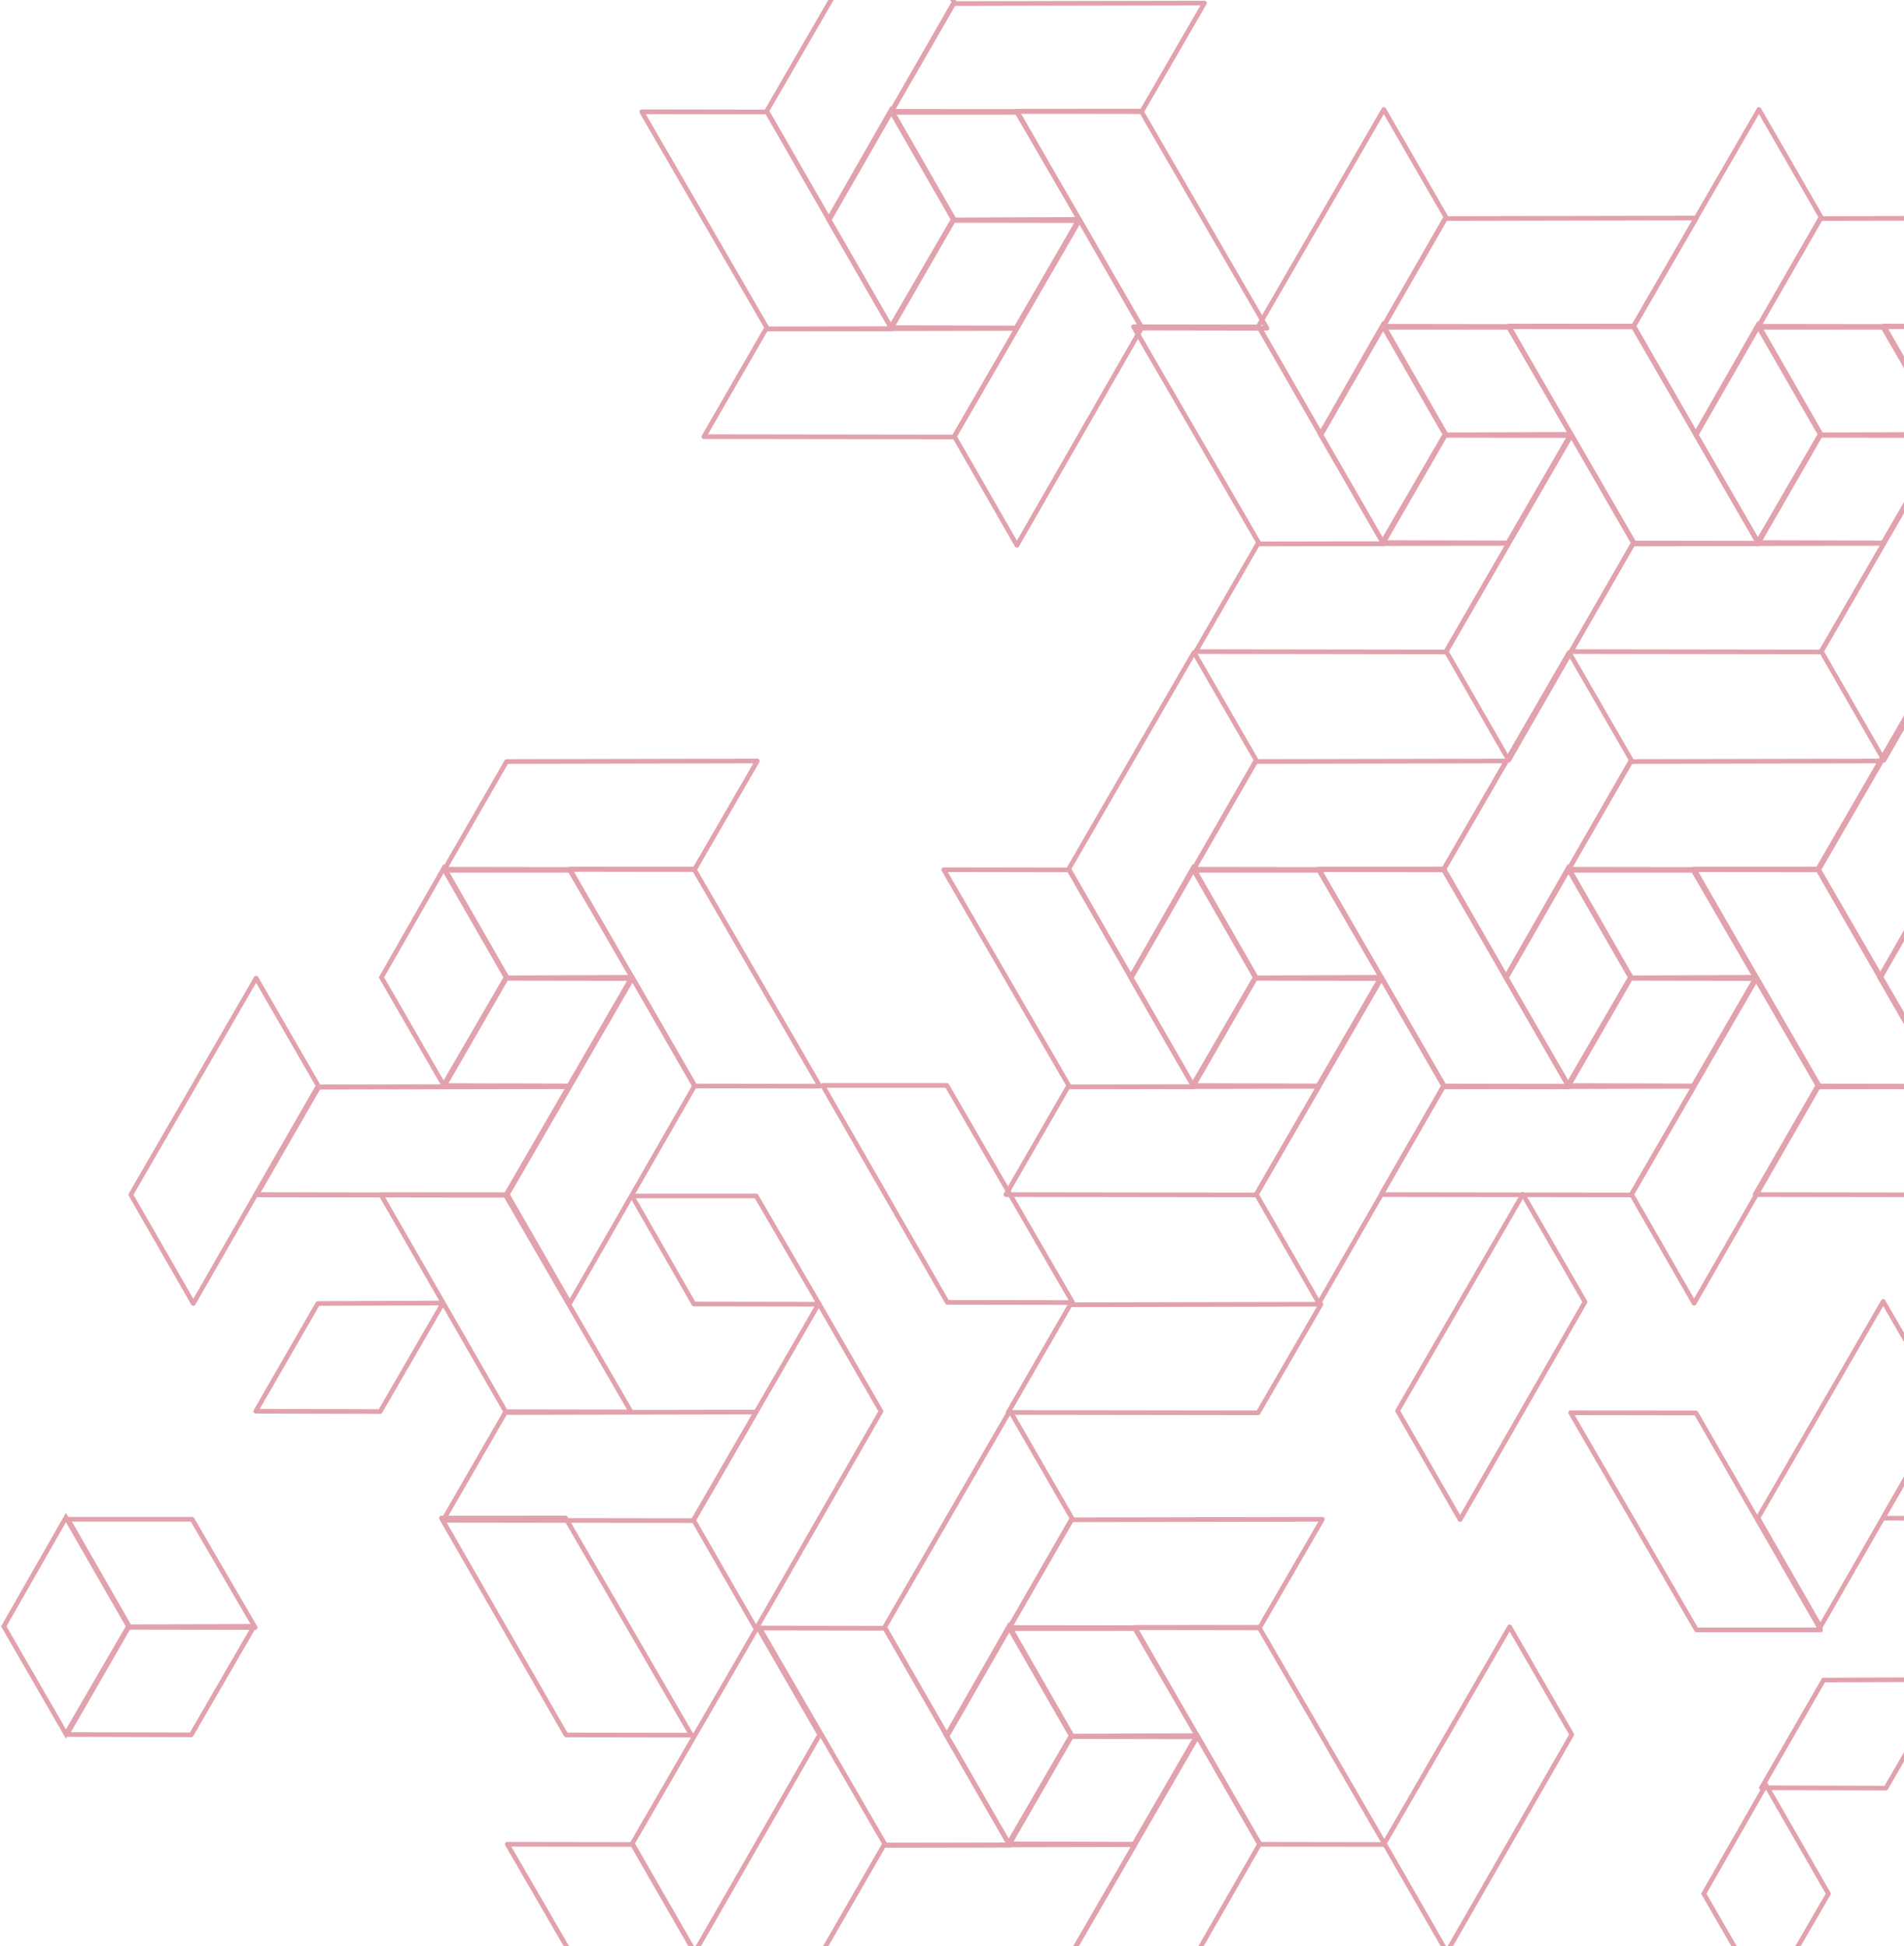 <svg width="408" height="417" viewBox="0 0 408 417" fill="none" xmlns="http://www.w3.org/2000/svg">
<path d="M204.264 47.013L190.87 23.704L177.554 47.013L190.87 70.088L204.264 47.013Z" stroke="#E2A2AD"/>
<path d="M244.633 23.923L258.1 0.657L204.368 0.767L191.064 23.849L244.633 23.923Z" stroke="#E2A2AD" stroke-linejoin="round"/>
<path d="M217.723 70.272L231.19 47.006L204.368 47.115L191.064 70.198L217.723 70.272Z" stroke="#E2A2AD" stroke-linejoin="round"/>
<path d="M204.408 93.638L217.875 70.372L164.142 70.482L150.839 93.564L204.408 93.638Z" stroke="#E2A2AD" stroke-linejoin="round"/>
<path d="M204.562 47.228L231.423 47.271L217.917 24.072L191.297 24.079L204.562 47.228Z" stroke="#E2A2AD" stroke-linejoin="round"/>
<path d="M204.52 93.532L217.913 116.841L244.685 70.202L231.369 47.127L204.52 93.532Z" stroke="#E2A2AD" stroke-linejoin="round"/>
<path d="M164.294 23.8L177.688 47.109L204.459 0.469L191.143 -22.606L164.294 23.8Z" stroke="#E2A2AD" stroke-linejoin="round"/>
<path d="M164.375 23.995L137.514 23.952L164.475 70.482L191.095 70.475L164.375 23.995Z" stroke="#E2A2AD" stroke-linejoin="round"/>
<path d="M244.633 70.294L271.494 70.337L244.533 23.807L217.913 23.814L244.633 70.294Z" stroke="#E2A2AD" stroke-linejoin="round"/>
<path d="M309.65 93.07L296.256 69.761L282.94 93.07L296.256 116.145L309.65 93.07Z" stroke="#E2A2AD"/>
<path d="M350.019 69.981L363.486 46.715L309.754 46.824L296.45 69.906L350.019 69.981Z" stroke="#E2A2AD" stroke-linejoin="round"/>
<path d="M323.109 116.329L336.576 93.063L309.754 93.173L296.45 116.255L323.109 116.329Z" stroke="#E2A2AD" stroke-linejoin="round"/>
<path d="M309.793 139.696L323.261 116.429L269.528 116.539L256.224 139.621L309.793 139.696Z" stroke="#E2A2AD" stroke-linejoin="round"/>
<path d="M309.947 93.286L336.808 93.328L323.302 70.129L296.683 70.136L309.947 93.286Z" stroke="#E2A2AD" stroke-linejoin="round"/>
<path d="M309.905 139.59L323.299 162.898L350.07 116.259L336.754 93.184L309.905 139.59Z" stroke="#E2A2AD" stroke-linejoin="round"/>
<path d="M269.68 69.857L283.074 93.166L309.845 46.526L296.529 23.451L269.68 69.857Z" stroke="#E2A2AD" stroke-linejoin="round"/>
<path d="M269.761 70.052L242.9 70.01L269.861 116.539L296.481 116.532L269.761 70.052Z" stroke="#E2A2AD" stroke-linejoin="round"/>
<path d="M350.019 116.351L376.88 116.394L349.919 69.864L323.299 69.871L350.019 116.351Z" stroke="#E2A2AD" stroke-linejoin="round"/>
<path d="M390.04 93.07L376.646 69.761L363.33 93.07L376.646 116.145L390.04 93.07Z" stroke="#E2A2AD"/>
<path d="M430.409 69.981L443.876 46.715L390.144 46.824L376.84 69.906L430.409 69.981Z" stroke="#E2A2AD" stroke-linejoin="round"/>
<path d="M403.499 116.329L416.966 93.063L390.144 93.173L376.84 116.255L403.499 116.329Z" stroke="#E2A2AD" stroke-linejoin="round"/>
<path d="M390.184 139.696L403.651 116.429L349.918 116.539L336.615 139.621L390.184 139.696Z" stroke="#E2A2AD" stroke-linejoin="round"/>
<path d="M390.338 93.286L417.199 93.328L403.693 70.129L377.073 70.136L390.338 93.286Z" stroke="#E2A2AD" stroke-linejoin="round"/>
<path d="M390.296 139.59L403.689 162.898L430.46 116.259L417.144 93.184L390.296 139.59Z" stroke="#E2A2AD" stroke-linejoin="round"/>
<path d="M350.07 69.857L363.464 93.166L390.235 46.526L376.919 23.451L350.07 69.857Z" stroke="#E2A2AD" stroke-linejoin="round"/>
<path d="M350.151 70.052L323.29 70.01L350.252 116.539L376.871 116.532L350.151 70.052Z" stroke="#E2A2AD" stroke-linejoin="round"/>
<path d="M430.409 116.351L457.27 116.394L430.309 69.864L403.689 69.871L430.409 116.351Z" stroke="#E2A2AD" stroke-linejoin="round"/>
<path d="M430.286 70.052L403.426 70.01L430.387 116.539L457.007 116.532L430.286 70.052Z" stroke="#E2A2AD" stroke-linejoin="round"/>
<path d="M108.451 209.421L95.057 186.112L81.741 209.421L95.057 232.496L108.451 209.421Z" stroke="#E2A2AD"/>
<path d="M148.821 186.332L162.288 163.065L108.556 163.175L95.252 186.257L148.821 186.332Z" stroke="#E2A2AD" stroke-linejoin="round"/>
<path d="M121.911 232.68L135.378 209.414L108.556 209.524L95.252 232.606L121.911 232.68Z" stroke="#E2A2AD" stroke-linejoin="round"/>
<path d="M108.595 256.047L122.062 232.78L68.33 232.89L55.026 255.972L108.595 256.047Z" stroke="#E2A2AD" stroke-linejoin="round"/>
<path d="M108.75 209.637L135.611 209.679L122.105 186.48L95.485 186.487L108.75 209.637Z" stroke="#E2A2AD" stroke-linejoin="round"/>
<path d="M108.707 255.94L122.101 279.249L148.872 232.61L135.556 209.535L108.707 255.94Z" stroke="#E2A2AD" stroke-linejoin="round"/>
<path d="M135.486 395.023L148.879 418.332L175.65 371.693L162.334 348.617L135.486 395.023Z" stroke="#E2A2AD" stroke-linejoin="round"/>
<path d="M135.566 395.218L108.705 395.176L135.667 441.705L162.286 441.698L135.566 395.218Z" stroke="#E2A2AD" stroke-linejoin="round"/>
<path d="M148.821 232.702L175.682 232.745L148.721 186.215L122.101 186.222L148.821 232.702Z" stroke="#E2A2AD" stroke-linejoin="round"/>
<path d="M27.522 348.477L14.129 325.168L0.812 348.477L14.129 371.552L27.522 348.477Z" stroke="#E2A2AD"/>
<path d="M457.037 325.388L470.504 302.121L416.771 302.231L403.468 325.313L457.037 325.388Z" stroke="#E2A2AD" stroke-linejoin="round"/>
<path d="M40.981 371.736L54.448 348.47L27.626 348.58L14.322 371.662L40.981 371.736Z" stroke="#E2A2AD" stroke-linejoin="round"/>
<path d="M27.82 348.693L54.681 348.735L41.175 325.536L14.556 325.543L27.82 348.693Z" stroke="#E2A2AD" stroke-linejoin="round"/>
<path d="M376.697 325.264L390.091 348.573L416.862 301.933L403.546 278.858L376.697 325.264Z" stroke="#E2A2AD" stroke-linejoin="round"/>
<path d="M121.302 371.758L148.163 371.801L121.202 325.271L94.582 325.278L121.302 371.758Z" stroke="#E2A2AD" stroke-linejoin="round"/>
<path d="M229.529 371.9L216.135 348.591L202.819 371.9L216.135 394.975L229.529 371.9Z" stroke="#E2A2AD"/>
<path d="M269.898 348.811L283.366 325.544L229.633 325.654L216.329 348.736L269.898 348.811Z" stroke="#E2A2AD" stroke-linejoin="round"/>
<path d="M242.988 395.16L256.455 371.893L229.633 372.003L216.33 395.085L242.988 395.16Z" stroke="#E2A2AD" stroke-linejoin="round"/>
<path d="M229.673 418.526L243.14 395.259L189.408 395.369L176.104 418.451L229.673 418.526Z" stroke="#E2A2AD" stroke-linejoin="round"/>
<path d="M229.827 372.116L256.688 372.158L243.182 348.959L216.562 348.966L229.827 372.116Z" stroke="#E2A2AD" stroke-linejoin="round"/>
<path d="M229.785 418.42L243.179 441.729L269.95 395.089L256.634 372.014L229.785 418.42Z" stroke="#E2A2AD" stroke-linejoin="round"/>
<path d="M189.559 348.687L202.953 371.996L229.724 325.356L216.408 302.281L189.559 348.687Z" stroke="#E2A2AD" stroke-linejoin="round"/>
<path d="M189.64 348.882L162.779 348.839L189.74 395.369L216.36 395.362L189.64 348.882Z" stroke="#E2A2AD" stroke-linejoin="round"/>
<path d="M269.899 395.181L296.759 395.224L269.798 348.694L243.178 348.701L269.899 395.181Z" stroke="#E2A2AD" stroke-linejoin="round"/>
<path d="M108.37 256.117L121.837 232.851L68.104 232.96L54.801 256.043L108.37 256.117Z" stroke="#E2A2AD" stroke-linejoin="round"/>
<path d="M81.459 302.466L94.927 279.199L68.105 279.309L54.801 302.391L81.459 302.466Z" stroke="#E2A2AD" stroke-linejoin="round"/>
<path d="M148.617 325.726L162.011 349.035L188.782 302.395L175.466 279.32L148.617 325.726Z" stroke="#E2A2AD" stroke-linejoin="round"/>
<path d="M28.03 255.993L41.424 279.302L68.195 232.663L54.879 209.588L28.03 255.993Z" stroke="#E2A2AD" stroke-linejoin="round"/>
<path d="M108.37 302.488L135.231 302.53L108.269 256.001L81.65 256.008L108.37 302.488Z" stroke="#E2A2AD" stroke-linejoin="round"/>
<path d="M391.806 405.77L378.412 382.461L365.096 405.77L378.412 428.845L391.806 405.77Z" stroke="#E2A2AD"/>
<path d="M269.598 302.731L283.065 279.464L229.332 279.574L216.029 302.656L269.598 302.731Z" stroke="#E2A2AD" stroke-linejoin="round"/>
<path d="M148.535 325.832L162.002 302.566L108.269 302.675L94.966 325.758L148.535 325.832Z" stroke="#E2A2AD" stroke-linejoin="round"/>
<path d="M148.689 279.422L175.55 279.465L162.044 256.266L135.424 256.273L148.689 279.422Z" stroke="#E2A2AD" stroke-linejoin="round"/>
<path d="M296.644 394.997L310.037 418.306L336.809 371.666L323.493 348.591L296.644 394.997Z" stroke="#E2A2AD" stroke-linejoin="round"/>
<path d="M299.483 302.303L312.876 325.612L339.647 278.973L326.331 255.897L299.483 302.303Z" stroke="#E2A2AD" stroke-linejoin="round"/>
<path d="M363.436 302.766L336.575 302.724L363.536 349.253L390.156 349.246L363.436 302.766Z" stroke="#E2A2AD" stroke-linejoin="round"/>
<path d="M203.002 279.065L229.863 279.107L202.902 232.578L176.282 232.585L203.002 279.065Z" stroke="#E2A2AD" stroke-linejoin="round"/>
<path d="M268.977 209.421L255.584 186.112L242.268 209.421L255.584 232.496L268.977 209.421Z" stroke="#E2A2AD"/>
<path d="M309.347 186.332L322.814 163.065L269.081 163.175L255.778 186.257L309.347 186.332Z" stroke="#E2A2AD" stroke-linejoin="round"/>
<path d="M282.436 232.68L295.904 209.414L269.082 209.524L255.778 232.606L282.436 232.68Z" stroke="#E2A2AD" stroke-linejoin="round"/>
<path d="M269.121 256.047L282.588 232.78L228.856 232.89L215.552 255.972L269.121 256.047Z" stroke="#E2A2AD" stroke-linejoin="round"/>
<path d="M269.275 209.637L296.136 209.679L282.63 186.48L256.01 186.487L269.275 209.637Z" stroke="#E2A2AD" stroke-linejoin="round"/>
<path d="M269.233 255.94L282.627 279.249L309.398 232.61L296.082 209.535L269.233 255.94Z" stroke="#E2A2AD" stroke-linejoin="round"/>
<path d="M229.008 186.208L242.401 209.517L269.172 162.877L255.856 139.802L229.008 186.208Z" stroke="#E2A2AD" stroke-linejoin="round"/>
<path d="M229.088 186.403L202.227 186.36L229.189 232.89L255.808 232.883L229.088 186.403Z" stroke="#E2A2AD" stroke-linejoin="round"/>
<path d="M309.347 232.702L336.208 232.745L309.246 186.215L282.627 186.222L309.347 232.702Z" stroke="#E2A2AD" stroke-linejoin="round"/>
<path d="M349.367 209.421L335.974 186.112L322.658 209.421L335.974 232.496L349.367 209.421Z" stroke="#E2A2AD"/>
<path d="M389.737 186.332L403.204 163.065L349.472 163.175L336.168 186.257L389.737 186.332Z" stroke="#E2A2AD" stroke-linejoin="round"/>
<path d="M362.827 232.68L376.294 209.414L349.472 209.524L336.168 232.606L362.827 232.68Z" stroke="#E2A2AD" stroke-linejoin="round"/>
<path d="M349.512 256.047L362.979 232.78L309.246 232.89L295.943 255.972L349.512 256.047Z" stroke="#E2A2AD" stroke-linejoin="round"/>
<path d="M349.666 209.637L376.527 209.679L363.021 186.48L336.401 186.487L349.666 209.637Z" stroke="#E2A2AD" stroke-linejoin="round"/>
<path d="M349.624 255.94L363.017 279.249L389.789 232.61L376.473 209.535L349.624 255.94Z" stroke="#E2A2AD" stroke-linejoin="round"/>
<path d="M309.398 186.208L322.792 209.517L349.563 162.877L336.247 139.802L309.398 186.208Z" stroke="#E2A2AD" stroke-linejoin="round"/>
<path d="M309.479 186.403L282.618 186.36L309.579 232.89L336.199 232.883L309.479 186.403Z" stroke="#E2A2AD" stroke-linejoin="round"/>
<path d="M389.738 232.702L416.598 232.745L389.637 186.215L363.017 186.222L389.738 232.702Z" stroke="#E2A2AD" stroke-linejoin="round"/>
<path d="M429.504 209.421L416.11 186.112L402.794 209.421L416.11 232.496L429.504 209.421Z" stroke="#E2A2AD"/>
<path d="M429.647 256.047L443.114 232.78L389.382 232.89L376.078 255.972L429.647 256.047Z" stroke="#E2A2AD" stroke-linejoin="round"/>
<path d="M389.534 186.208L402.928 209.517L429.699 162.877L416.383 139.802L389.534 186.208Z" stroke="#E2A2AD" stroke-linejoin="round"/>
<path d="M389.615 186.403L362.754 186.36L389.715 232.89L416.335 232.883L389.615 186.403Z" stroke="#E2A2AD" stroke-linejoin="round"/>
<path d="M404.12 383.151L417.587 359.885L390.765 359.995L377.462 383.077L404.12 383.151Z" stroke="#E2A2AD" stroke-linejoin="round"/>
</svg>
